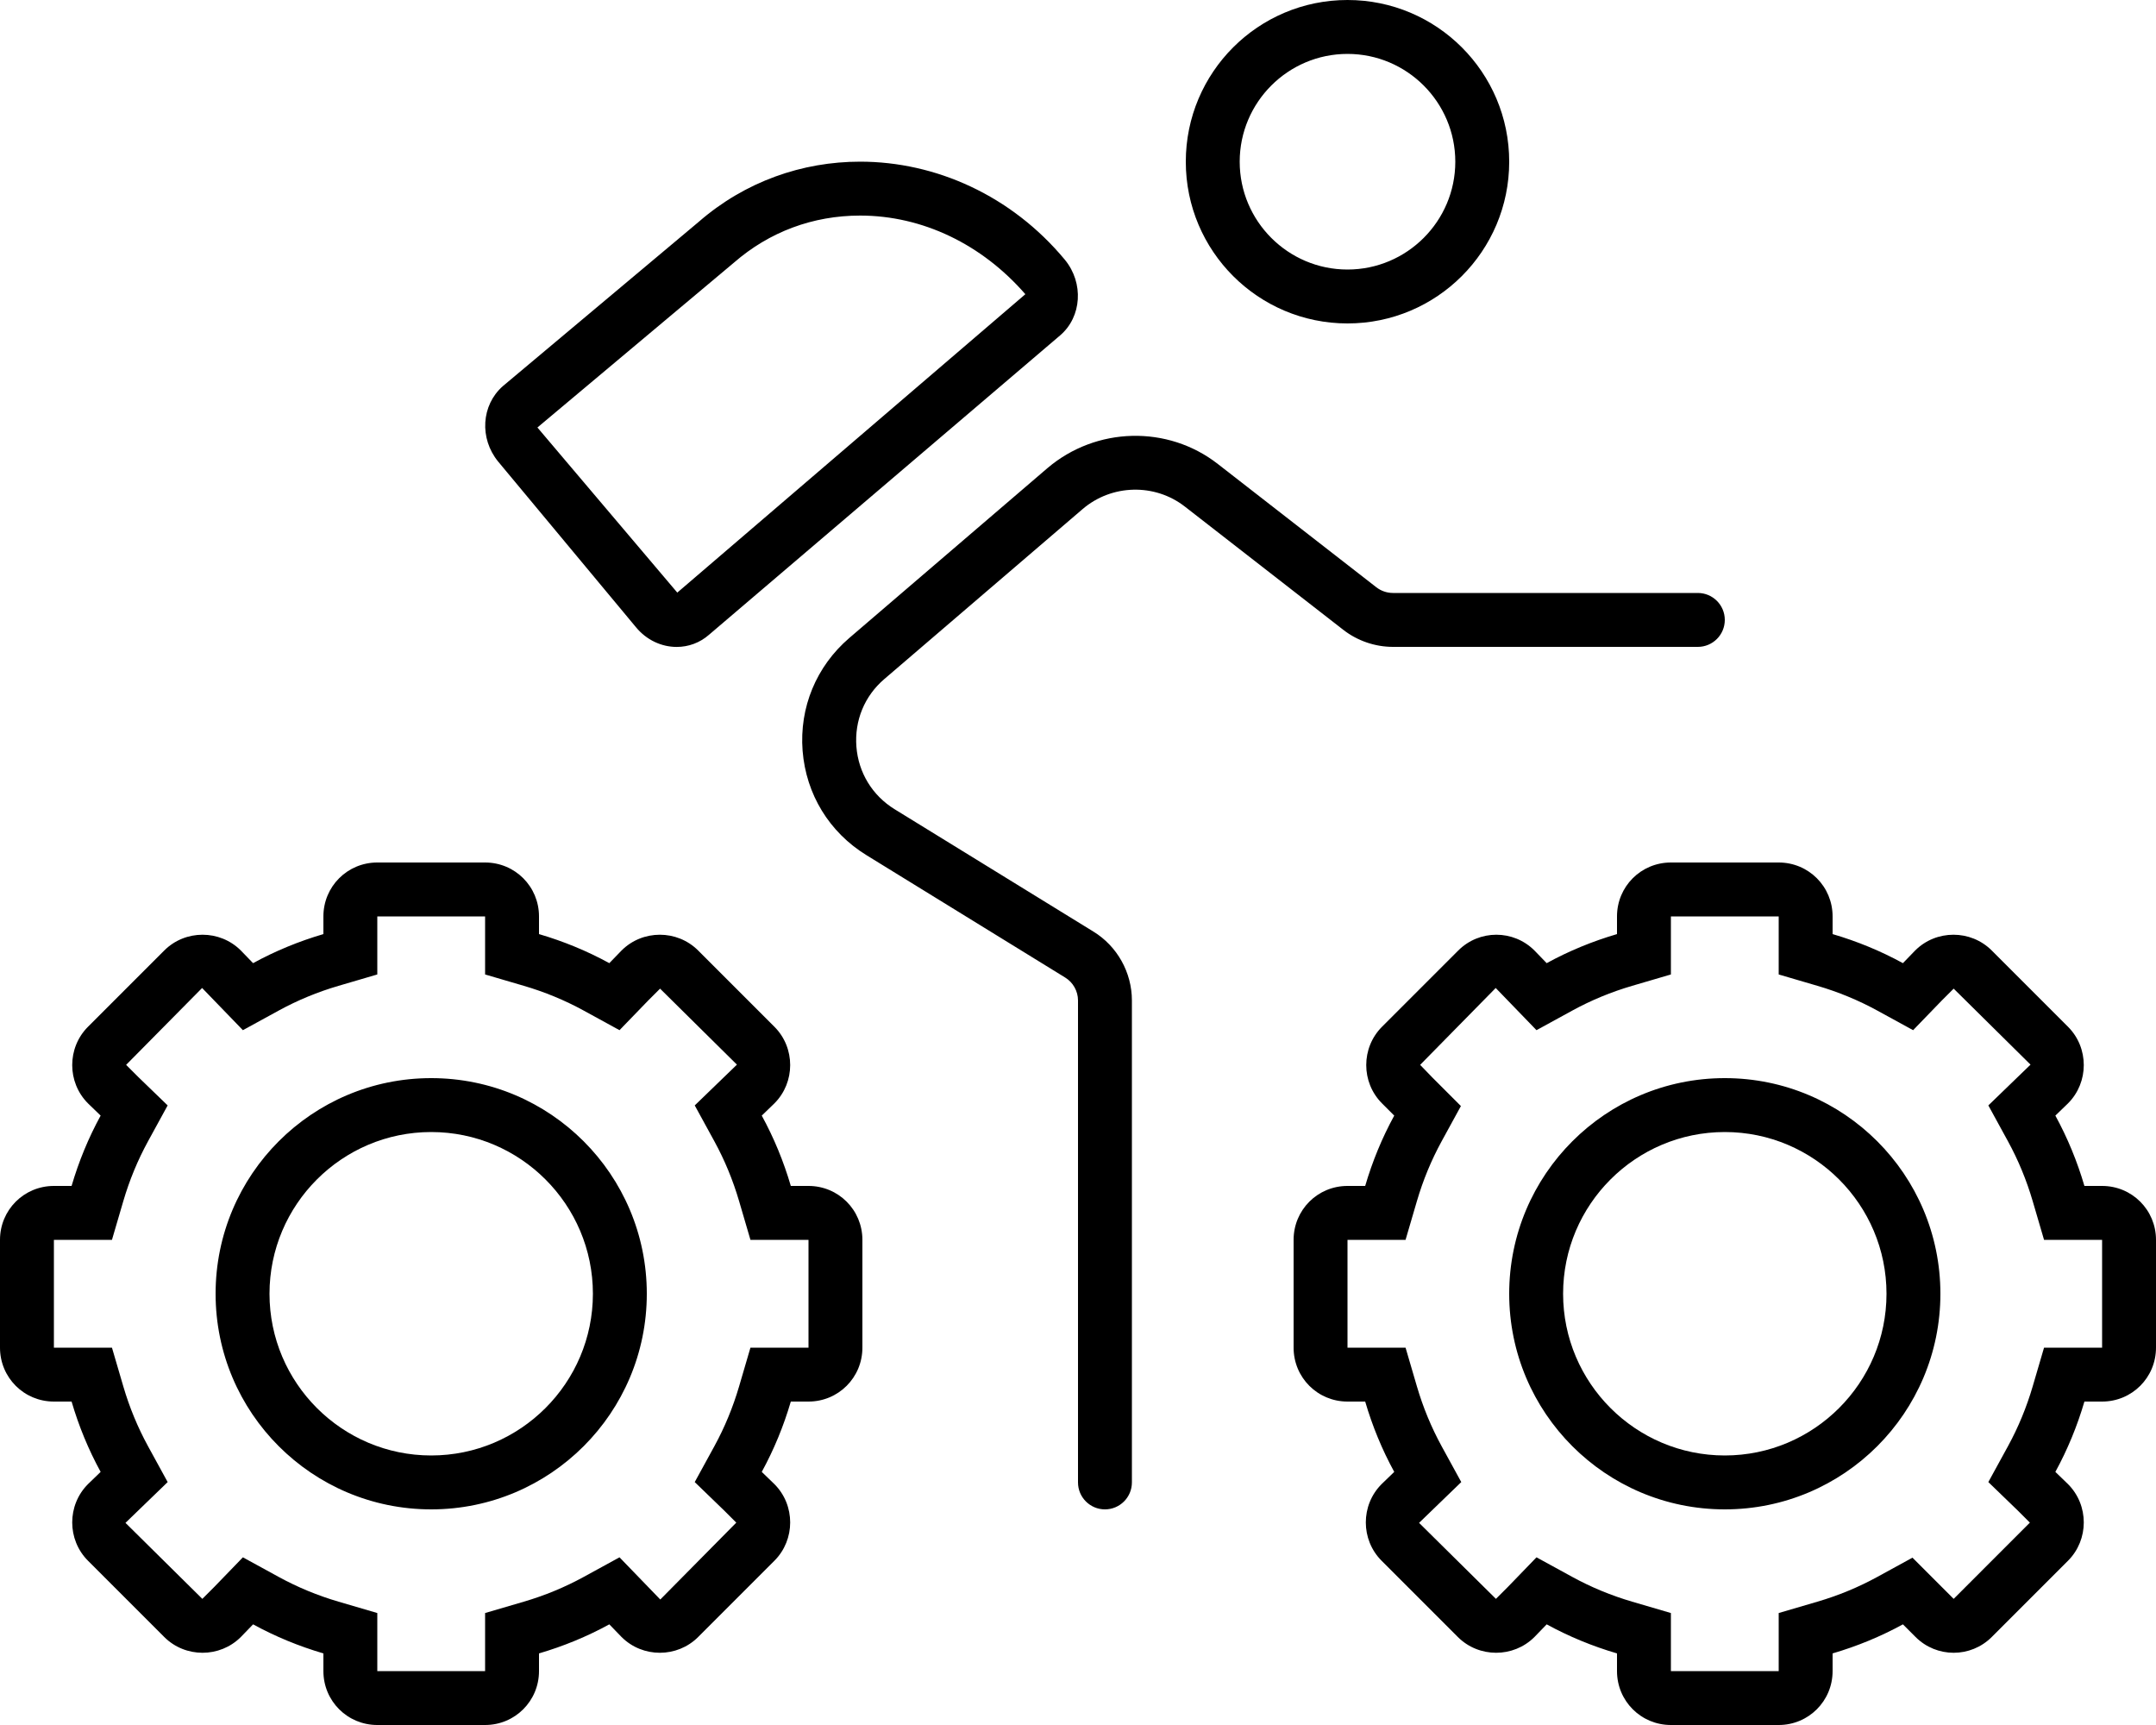 <svg xmlns="http://www.w3.org/2000/svg" viewBox="0 0 640 512"><!-- Font Awesome Pro 6.0.0-alpha2 by @fontawesome - https://fontawesome.com License - https://fontawesome.com/license (Commercial License) --><path d="M413.5 192H504C508.406 192 512 188.422 512 184S508.406 176 504 176H413.5C411.719 176 409.969 175.406 408.562 174.312L361.531 137.734C346.656 126.109 325.375 126.656 310.937 138.938L252.094 189.375C242.312 197.781 237.25 209.984 238.25 222.859C239.281 235.75 246.156 247.031 257.188 253.813L316.188 290.141C318.531 291.578 320 294.172 320 296.938V440C320 444.422 323.594 448 328 448S336 444.422 336 440V296.938C336 288.641 331.625 280.813 324.562 276.5L265.562 240.188C258.969 236.125 254.812 229.344 254.219 221.609C253.625 213.891 256.625 206.562 262.531 201.531L321.375 151.094C329.999 143.719 342.781 143.391 351.719 150.359L398.75 186.938C402.938 190.203 408.188 192 413.5 192ZM400 96C426.508 96 448 74.51 448 48S426.508 0 400 0S352 21.49 352 48S373.492 96 400 96ZM400 16C417.645 16 432 30.355 432 48S417.645 80 400 80S368 65.645 368 48S382.355 16 400 16ZM188.75 186.125C191.926 190.008 196.418 192.016 200.875 192.016C204.312 192.016 207.727 190.824 210.5 188.375L314.75 99.5C321.125 94 321.75 84 316.125 77.125C300.203 57.947 277.668 47.984 255.328 47.984C238.207 47.984 221.207 53.834 207.375 65.875L149.25 114.625C142.875 120.25 142.25 130.125 147.875 137L188.75 186.125ZM217.883 77.941C228.371 68.811 241.32 63.984 255.328 63.984C273.816 63.984 291.488 72.498 304.371 87.324L201.051 175.891L159.531 126.885L217.883 77.941ZM240 352H234.75C232.625 344.75 229.75 337.75 226.125 331.125L229.875 327.5C236.125 321.25 236.125 311 229.875 304.75L207.25 282.125C204.125 279 200 277.438 195.875 277.438S187.625 279 184.5 282.125L180.875 285.875C174.25 282.25 167.25 279.375 160 277.25V272C160 263.125 152.875 256 144 256H112C103.125 256 96 263.125 96 272V277.25C88.75 279.375 81.75 282.25 75.125 285.875L71.5 282.125C68.375 279 64.25 277.438 60.125 277.438S51.875 279 48.75 282.125L26.125 304.75C19.875 311 19.875 321.25 26.125 327.5L29.875 331.125C26.25 337.75 23.375 344.75 21.25 352H16C7.125 352 0 359.125 0 368V400C0 408.875 7.125 416 16 416H21.25C23.375 423.25 26.25 430.25 29.875 436.875L26.125 440.5C19.875 446.75 19.875 457 26.125 463.25L48.75 485.875C51.875 489 56 490.562 60.125 490.562S68.375 489 71.5 485.875L75.125 482.125C81.75 485.75 88.75 488.625 96 490.75V496C96 504.875 103.125 512 112 512H144C152.875 512 160 504.875 160 496V490.75C167.25 488.625 174.25 485.75 180.875 482.125L184.5 485.875C187.625 489 191.75 490.563 195.875 490.563S204.125 489 207.25 485.875L229.875 463.25C236.125 457 236.125 446.75 229.875 440.5L226.125 436.875C229.75 430.25 232.625 423.25 234.75 416H240C248.875 416 256 408.875 256 400V368C256 359.125 248.875 352 240 352ZM240 400H222.766L219.395 411.5C217.578 417.703 215.117 423.656 212.09 429.195L206.23 439.898L215.004 448.379L218.562 451.936L196.004 474.754L192.379 471.004L183.898 462.232L173.195 468.088C167.656 471.119 161.703 473.578 155.5 475.396L144 478.766V496H112V478.766L100.5 475.396C94.297 473.578 88.344 471.119 82.805 468.088L72.102 462.232L63.621 471.004L60.062 474.561L37.246 452.004L40.996 448.379L49.77 439.898L43.91 429.195C40.883 423.656 38.422 417.703 36.605 411.5L33.234 400H16V368H33.234L36.605 356.5C38.422 350.297 40.883 344.344 43.91 338.805L49.766 328.102L40.996 319.621L37.437 316.064L59.996 293.246L63.621 296.996L72.102 305.768L82.805 299.91C88.344 296.881 94.297 294.422 100.5 292.604L112 289.232V272H144V289.232L155.5 292.604C161.703 294.422 167.656 296.881 173.195 299.91L183.898 305.768L192.379 296.996L195.938 293.439L218.754 315.996L215.004 319.621L206.234 328.102L212.09 338.805C215.117 344.344 217.578 350.297 219.395 356.5L222.766 368H240V400ZM624 352H618.75C616.625 344.75 613.75 337.75 610.125 331.125L613.875 327.5C620.125 321.25 620.125 311 613.875 304.75L591.25 282.125C588.125 279 584 277.438 579.875 277.438S571.625 279 568.5 282.125L564.875 285.875C558.25 282.25 551.25 279.375 544 277.25V272C544 263.125 536.875 256 528 256H496C487.125 256 480 263.125 480 272V277.25C472.75 279.375 465.75 282.25 459.125 285.875L455.5 282.125C452.375 279 448.281 277.437 444.188 277.437S436 279 432.875 282.125L410.25 304.75C404 311 404 321.25 410.25 327.5L413.875 331.125C410.25 337.75 407.375 344.75 405.25 352H400C391.125 352 384 359.125 384 368V400C384 408.875 391.125 416 400 416H405.25C407.375 423.25 410.25 430.25 413.875 436.875L410.125 440.5C403.875 446.75 403.875 457 410.125 463.25L432.75 485.875C435.875 489 440 490.562 444.125 490.562S452.375 489 455.5 485.875L459.125 482.125C465.75 485.75 472.75 488.625 480 490.75V496C480 504.875 487.125 512 496 512H528C536.875 512 544 504.875 544 496V490.75C551.25 488.625 558.25 485.75 564.875 482.125L568.625 485.875C571.75 489 575.844 490.563 579.938 490.563S588.125 489 591.25 485.875L613.875 463.25C620.125 457 620.125 446.75 613.875 440.5L610.125 436.875C613.75 430.25 616.625 423.25 618.75 416H624C632.875 416 640 408.875 640 400V368C640 359.125 632.875 352 624 352ZM624 400H606.766L603.395 411.5C601.578 417.703 599.117 423.656 596.09 429.195L590.23 439.898L599.004 448.379L602.562 451.936L579.938 474.561L567.711 462.334L557.195 468.088C551.656 471.119 545.703 473.578 539.5 475.396L528 478.766V496H496V478.766L484.5 475.396C478.297 473.578 472.344 471.119 466.805 468.088L456.102 462.232L447.621 471.004L444.062 474.561L421.246 452.004L424.996 448.379L433.77 439.898L427.91 429.195C424.883 423.656 422.422 417.703 420.605 411.5L417.234 400H400V368H417.234L420.605 356.5C422.422 350.297 424.883 344.344 427.91 338.805L433.664 328.289L425.188 319.812L421.563 316.064L443.996 293.246L447.621 296.996L456.102 305.768L466.805 299.91C472.344 296.881 478.297 294.422 484.5 292.604L496 289.232V272H528V289.232L539.5 292.604C545.703 294.422 551.656 296.881 557.195 299.91L567.898 305.768L576.379 296.996L579.938 293.439L602.754 315.996L599.004 319.621L590.234 328.102L596.09 338.805C599.117 344.344 601.578 350.297 603.395 356.5L606.766 368H624V400ZM128 320C92.652 320 64 348.654 64 384S92.652 448 128 448S192 419.346 192 384S163.348 320 128 320ZM128 432C101.531 432 80 410.467 80 384S101.531 336 128 336S176 357.533 176 384S154.469 432 128 432ZM512 320C476.652 320 448 348.654 448 384S476.652 448 512 448S576 419.346 576 384S547.348 320 512 320ZM512 432C485.531 432 464 410.467 464 384S485.531 336 512 336S560 357.533 560 384S538.469 432 512 432Z"/></svg>